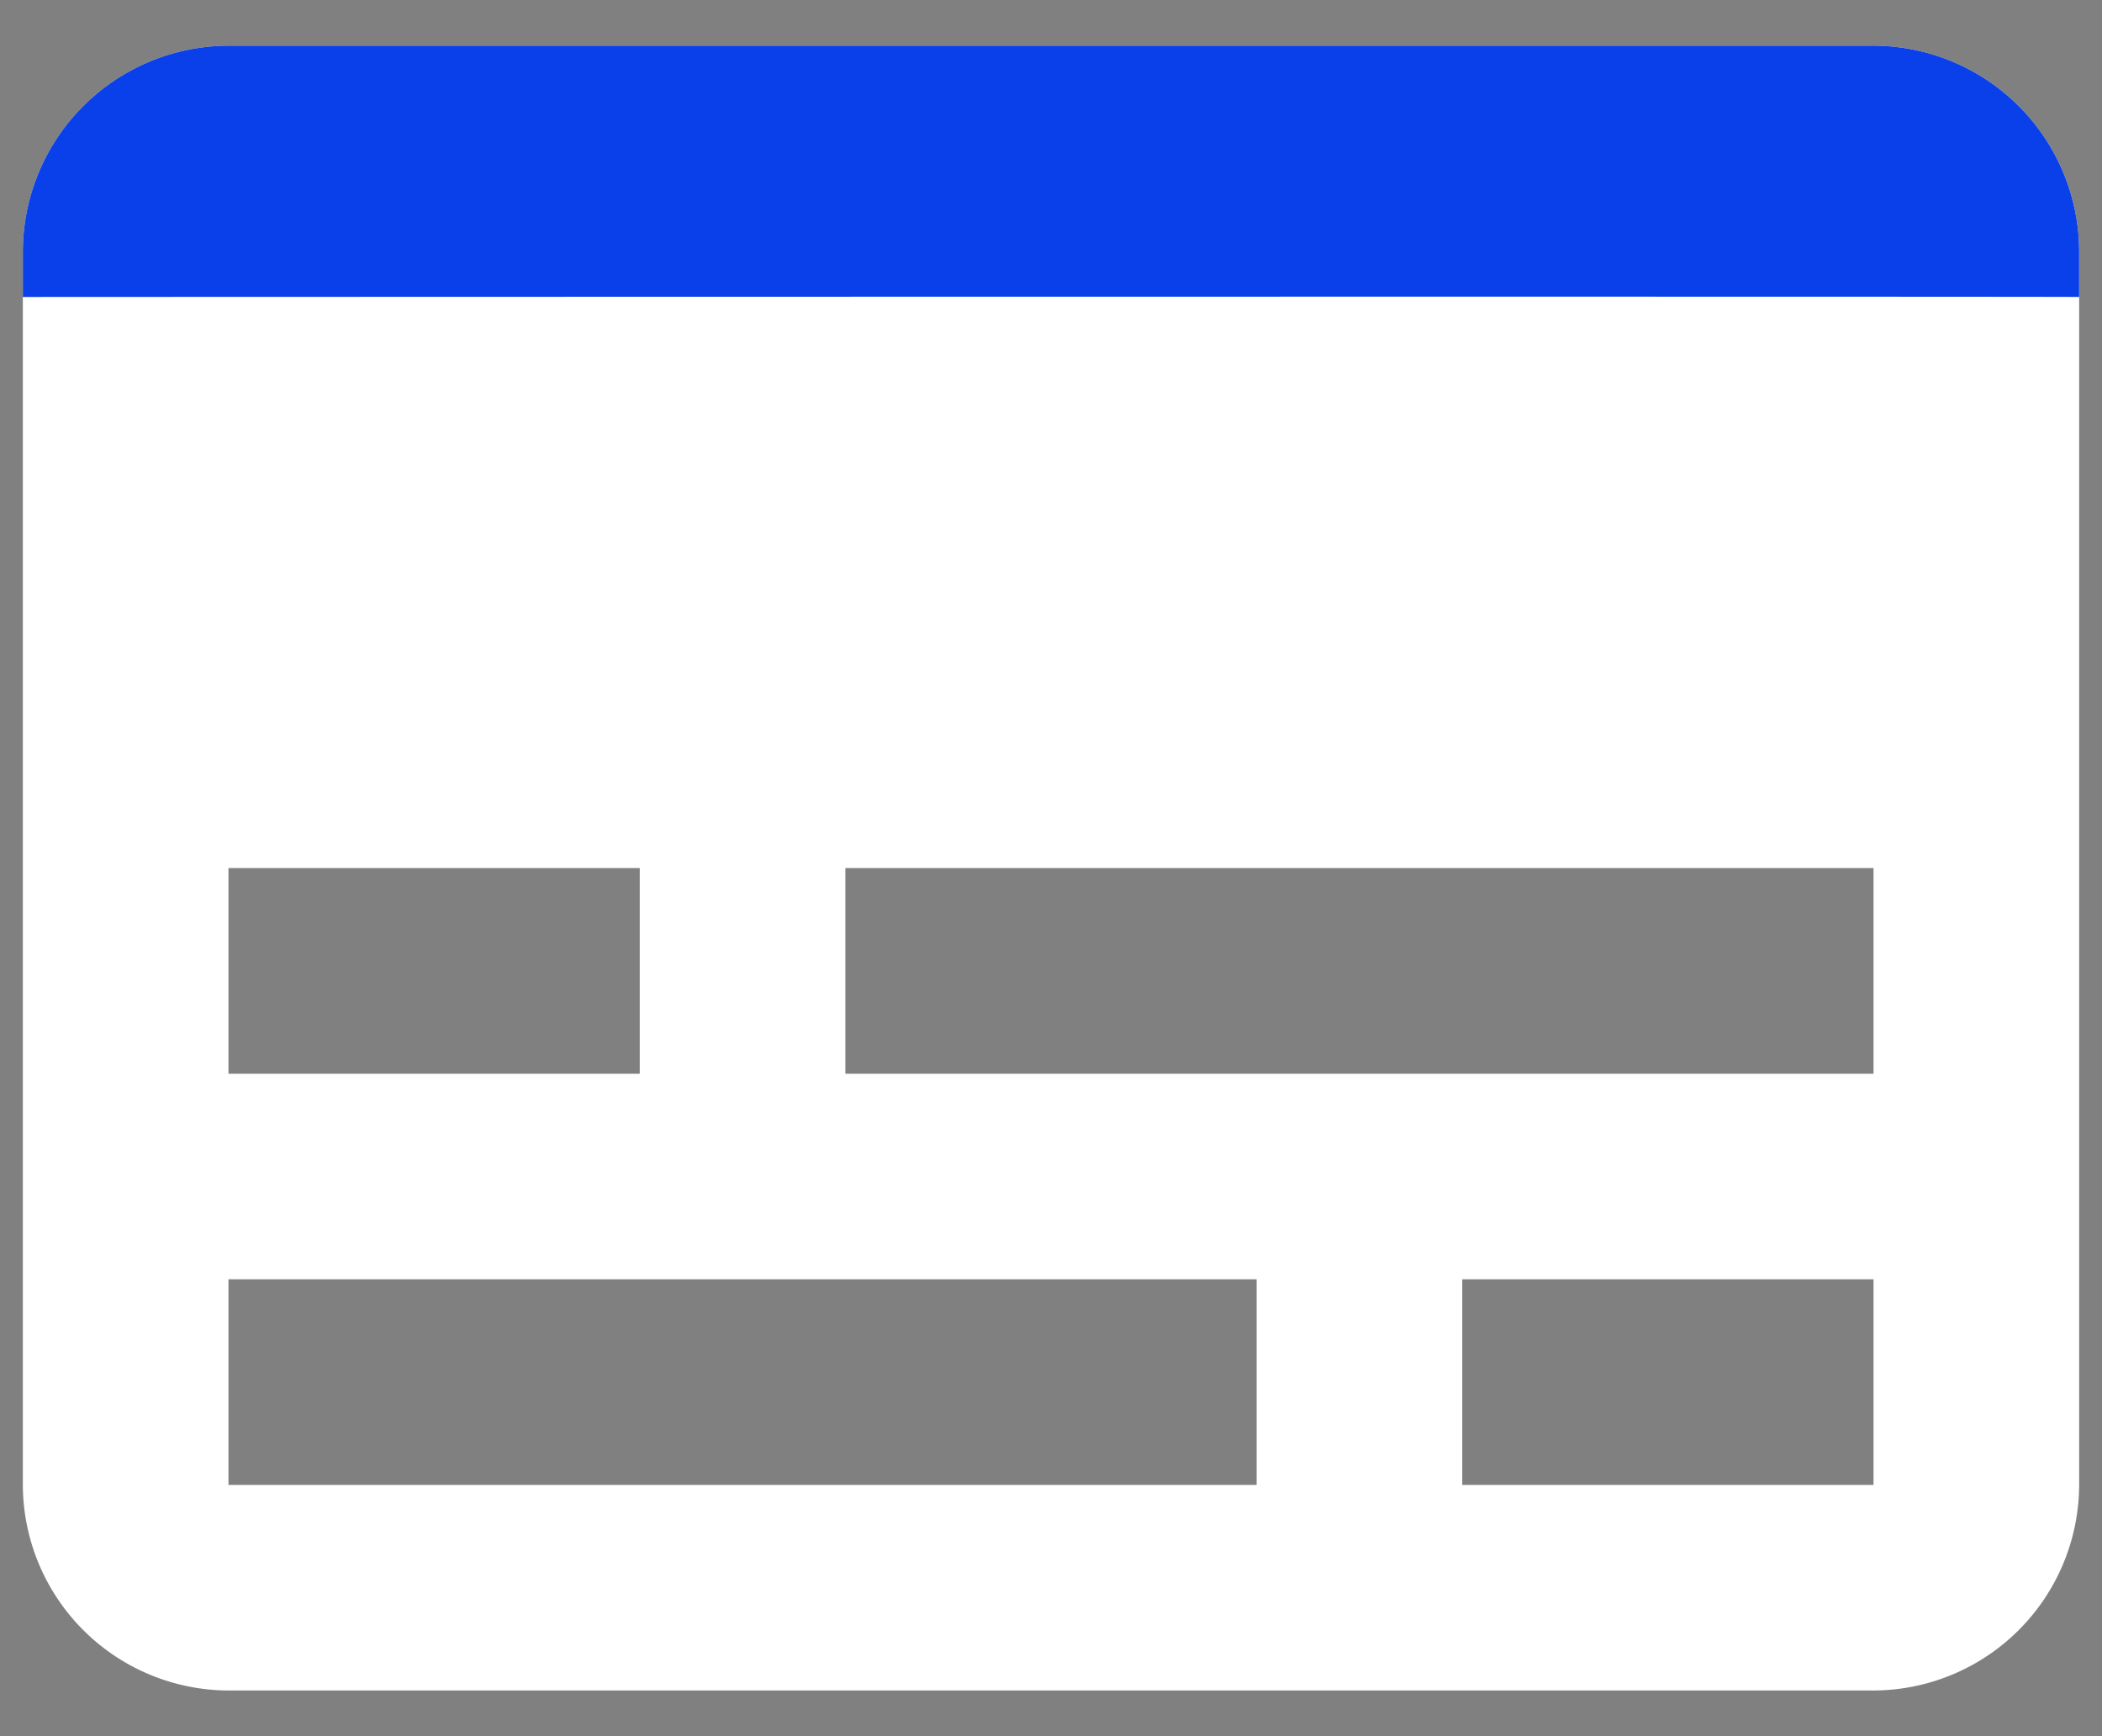 <svg width="23" height="19" xmlns="http://www.w3.org/2000/svg"><rect width="100%" height="100%" fill="#808080" stroke="none"/><g fill="none" fill-rule="evenodd"><path d="M20.5.5h-18A2.257 2.257 0 00.25 2.75v13.5A2.257 2.257 0 002.5 18.5h18a2.257 2.257 0 002.25-2.25V2.75A2.257 2.257 0 0020.5.5zm-18 9H7v2.25H2.5V9.5zm11.25 6.75H2.5V14h11.25v2.25zm6.75 0H16V14h4.5v2.25zm0-4.5H9.25V9.5H20.5v2.25z" fill="#FFF" fill-rule="nonzero"/><path d="M20.5.5h-18A2.257 2.257 0 00.25 2.75v.5c0-.001 22.5-.007 22.5 0v-.5A2.257 2.257 0 0020.5.5z" fill="#0A40E9"/></g></svg>